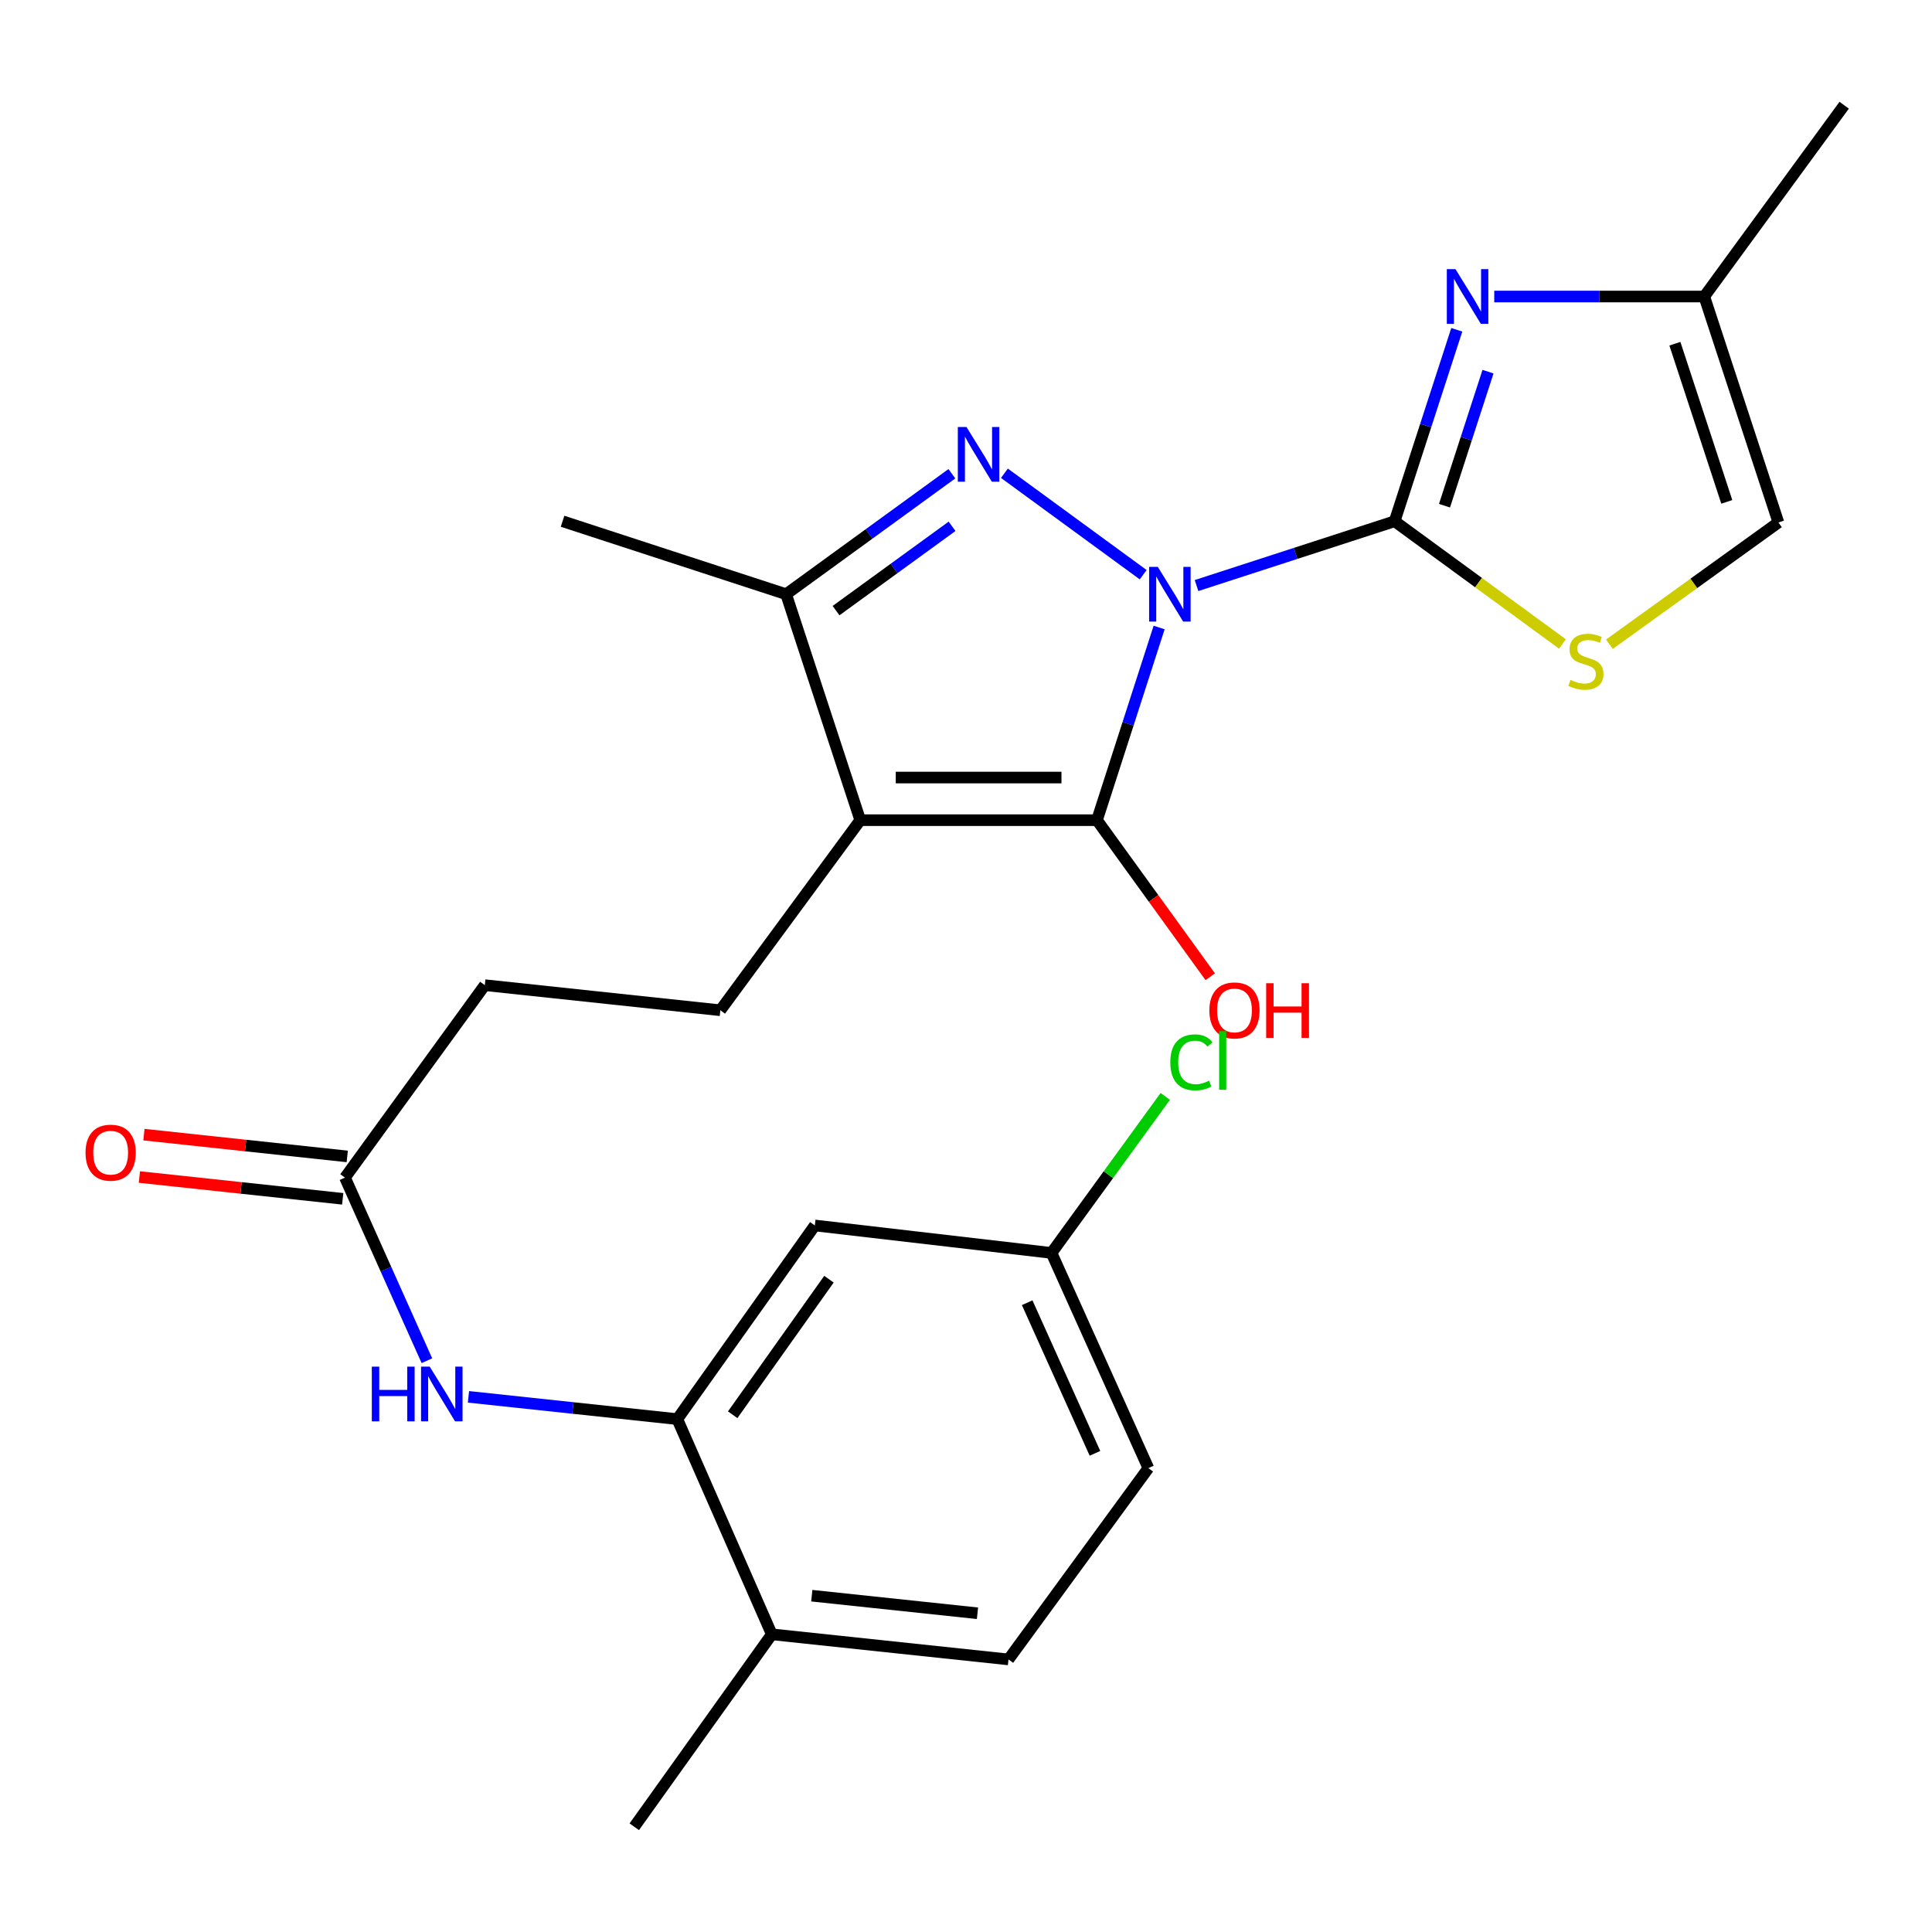 <?xml version='1.0' encoding='iso-8859-1'?>
<svg version='1.1' baseProfile='full'
              xmlns='http://www.w3.org/2000/svg'
                      xmlns:rdkit='http://www.rdkit.org/xml'
                      xmlns:xlink='http://www.w3.org/1999/xlink'
                  xml:space='preserve'
width='1000px' height='1000px' viewBox='0 0 1000 1000'>
<!-- END OF HEADER -->
<rect style='opacity:1.0;fill:#FFFFFF;stroke:none' width='1000' height='1000' x='0' y='0'> </rect>
<path class='bond-0' d='M 599.964,324.793 L 583.878,374.658' style='fill:none;fill-rule:evenodd;stroke:#0000FF;stroke-width:6px;stroke-linecap:butt;stroke-linejoin:miter;stroke-opacity:1' />
<path class='bond-0' d='M 583.878,374.658 L 567.791,424.522' style='fill:none;fill-rule:evenodd;stroke:#000000;stroke-width:6px;stroke-linecap:butt;stroke-linejoin:miter;stroke-opacity:1' />
<path class='bond-1' d='M 619.321,303.082 L 670.591,286.443' style='fill:none;fill-rule:evenodd;stroke:#0000FF;stroke-width:6px;stroke-linecap:butt;stroke-linejoin:miter;stroke-opacity:1' />
<path class='bond-1' d='M 670.591,286.443 L 721.86,269.803' style='fill:none;fill-rule:evenodd;stroke:#000000;stroke-width:6px;stroke-linecap:butt;stroke-linejoin:miter;stroke-opacity:1' />
<path class='bond-2' d='M 591.717,297.467 L 519.888,244.953' style='fill:none;fill-rule:evenodd;stroke:#0000FF;stroke-width:6px;stroke-linecap:butt;stroke-linejoin:miter;stroke-opacity:1' />
<path class='bond-3' d='M 567.791,424.522 L 445.264,424.522' style='fill:none;fill-rule:evenodd;stroke:#000000;stroke-width:6px;stroke-linecap:butt;stroke-linejoin:miter;stroke-opacity:1' />
<path class='bond-3' d='M 549.412,402.456 L 463.643,402.456' style='fill:none;fill-rule:evenodd;stroke:#000000;stroke-width:6px;stroke-linecap:butt;stroke-linejoin:miter;stroke-opacity:1' />
<path class='bond-15' d='M 567.791,424.522 L 597.101,465.039' style='fill:none;fill-rule:evenodd;stroke:#000000;stroke-width:6px;stroke-linecap:butt;stroke-linejoin:miter;stroke-opacity:1' />
<path class='bond-15' d='M 597.101,465.039 L 626.411,505.556' style='fill:none;fill-rule:evenodd;stroke:#FF0000;stroke-width:6px;stroke-linecap:butt;stroke-linejoin:miter;stroke-opacity:1' />
<path class='bond-4' d='M 721.86,269.803 L 737.944,220.25' style='fill:none;fill-rule:evenodd;stroke:#000000;stroke-width:6px;stroke-linecap:butt;stroke-linejoin:miter;stroke-opacity:1' />
<path class='bond-4' d='M 737.944,220.25 L 754.029,170.696' style='fill:none;fill-rule:evenodd;stroke:#0000FF;stroke-width:6px;stroke-linecap:butt;stroke-linejoin:miter;stroke-opacity:1' />
<path class='bond-4' d='M 747.673,261.75 L 758.932,227.062' style='fill:none;fill-rule:evenodd;stroke:#000000;stroke-width:6px;stroke-linecap:butt;stroke-linejoin:miter;stroke-opacity:1' />
<path class='bond-4' d='M 758.932,227.062 L 770.192,192.375' style='fill:none;fill-rule:evenodd;stroke:#0000FF;stroke-width:6px;stroke-linecap:butt;stroke-linejoin:miter;stroke-opacity:1' />
<path class='bond-6' d='M 721.86,269.803 L 765.294,301.563' style='fill:none;fill-rule:evenodd;stroke:#000000;stroke-width:6px;stroke-linecap:butt;stroke-linejoin:miter;stroke-opacity:1' />
<path class='bond-6' d='M 765.294,301.563 L 808.728,333.322' style='fill:none;fill-rule:evenodd;stroke:#CCCC00;stroke-width:6px;stroke-linecap:butt;stroke-linejoin:miter;stroke-opacity:1' />
<path class='bond-5' d='M 492.69,245.214 L 449.792,276.387' style='fill:none;fill-rule:evenodd;stroke:#0000FF;stroke-width:6px;stroke-linecap:butt;stroke-linejoin:miter;stroke-opacity:1' />
<path class='bond-5' d='M 449.792,276.387 L 406.893,307.56' style='fill:none;fill-rule:evenodd;stroke:#000000;stroke-width:6px;stroke-linecap:butt;stroke-linejoin:miter;stroke-opacity:1' />
<path class='bond-5' d='M 492.792,272.416 L 462.763,294.238' style='fill:none;fill-rule:evenodd;stroke:#0000FF;stroke-width:6px;stroke-linecap:butt;stroke-linejoin:miter;stroke-opacity:1' />
<path class='bond-5' d='M 462.763,294.238 L 432.735,316.059' style='fill:none;fill-rule:evenodd;stroke:#000000;stroke-width:6px;stroke-linecap:butt;stroke-linejoin:miter;stroke-opacity:1' />
<path class='bond-8' d='M 445.264,424.522 L 372.85,522.912' style='fill:none;fill-rule:evenodd;stroke:#000000;stroke-width:6px;stroke-linecap:butt;stroke-linejoin:miter;stroke-opacity:1' />
<path class='bond-25' d='M 445.264,424.522 L 406.893,307.56' style='fill:none;fill-rule:evenodd;stroke:#000000;stroke-width:6px;stroke-linecap:butt;stroke-linejoin:miter;stroke-opacity:1' />
<path class='bond-10' d='M 773.42,153.479 L 827.776,153.479' style='fill:none;fill-rule:evenodd;stroke:#0000FF;stroke-width:6px;stroke-linecap:butt;stroke-linejoin:miter;stroke-opacity:1' />
<path class='bond-10' d='M 827.776,153.479 L 882.132,153.479' style='fill:none;fill-rule:evenodd;stroke:#000000;stroke-width:6px;stroke-linecap:butt;stroke-linejoin:miter;stroke-opacity:1' />
<path class='bond-22' d='M 406.893,307.56 L 291.182,269.803' style='fill:none;fill-rule:evenodd;stroke:#000000;stroke-width:6px;stroke-linecap:butt;stroke-linejoin:miter;stroke-opacity:1' />
<path class='bond-11' d='M 833.025,333.451 L 876.764,301.94' style='fill:none;fill-rule:evenodd;stroke:#CCCC00;stroke-width:6px;stroke-linecap:butt;stroke-linejoin:miter;stroke-opacity:1' />
<path class='bond-11' d='M 876.764,301.94 L 920.503,270.428' style='fill:none;fill-rule:evenodd;stroke:#000000;stroke-width:6px;stroke-linecap:butt;stroke-linejoin:miter;stroke-opacity:1' />
<path class='bond-7' d='M 350.576,734.536 L 296.528,728.77' style='fill:none;fill-rule:evenodd;stroke:#000000;stroke-width:6px;stroke-linecap:butt;stroke-linejoin:miter;stroke-opacity:1' />
<path class='bond-7' d='M 296.528,728.77 L 242.479,723.003' style='fill:none;fill-rule:evenodd;stroke:#0000FF;stroke-width:6px;stroke-linecap:butt;stroke-linejoin:miter;stroke-opacity:1' />
<path class='bond-13' d='M 350.576,734.536 L 421.751,634.296' style='fill:none;fill-rule:evenodd;stroke:#000000;stroke-width:6px;stroke-linecap:butt;stroke-linejoin:miter;stroke-opacity:1' />
<path class='bond-13' d='M 379.244,732.275 L 429.067,662.107' style='fill:none;fill-rule:evenodd;stroke:#000000;stroke-width:6px;stroke-linecap:butt;stroke-linejoin:miter;stroke-opacity:1' />
<path class='bond-14' d='M 350.576,734.536 L 399.477,845.92' style='fill:none;fill-rule:evenodd;stroke:#000000;stroke-width:6px;stroke-linecap:butt;stroke-linejoin:miter;stroke-opacity:1' />
<path class='bond-17' d='M 372.85,522.912 L 250.936,509.917' style='fill:none;fill-rule:evenodd;stroke:#000000;stroke-width:6px;stroke-linecap:butt;stroke-linejoin:miter;stroke-opacity:1' />
<path class='bond-9' d='M 220.965,704.302 L 199.763,656.918' style='fill:none;fill-rule:evenodd;stroke:#0000FF;stroke-width:6px;stroke-linecap:butt;stroke-linejoin:miter;stroke-opacity:1' />
<path class='bond-9' d='M 199.763,656.918 L 178.56,609.533' style='fill:none;fill-rule:evenodd;stroke:#000000;stroke-width:6px;stroke-linecap:butt;stroke-linejoin:miter;stroke-opacity:1' />
<path class='bond-23' d='M 882.132,153.479 L 954.545,54.464' style='fill:none;fill-rule:evenodd;stroke:#000000;stroke-width:6px;stroke-linecap:butt;stroke-linejoin:miter;stroke-opacity:1' />
<path class='bond-26' d='M 882.132,153.479 L 920.503,270.428' style='fill:none;fill-rule:evenodd;stroke:#000000;stroke-width:6px;stroke-linecap:butt;stroke-linejoin:miter;stroke-opacity:1' />
<path class='bond-26' d='M 866.922,177.9 L 893.781,259.765' style='fill:none;fill-rule:evenodd;stroke:#000000;stroke-width:6px;stroke-linecap:butt;stroke-linejoin:miter;stroke-opacity:1' />
<path class='bond-12' d='M 178.56,609.533 L 250.936,509.917' style='fill:none;fill-rule:evenodd;stroke:#000000;stroke-width:6px;stroke-linecap:butt;stroke-linejoin:miter;stroke-opacity:1' />
<path class='bond-16' d='M 179.735,598.563 L 127.115,592.925' style='fill:none;fill-rule:evenodd;stroke:#000000;stroke-width:6px;stroke-linecap:butt;stroke-linejoin:miter;stroke-opacity:1' />
<path class='bond-16' d='M 127.115,592.925 L 74.496,587.288' style='fill:none;fill-rule:evenodd;stroke:#FF0000;stroke-width:6px;stroke-linecap:butt;stroke-linejoin:miter;stroke-opacity:1' />
<path class='bond-16' d='M 177.385,620.503 L 124.765,614.866' style='fill:none;fill-rule:evenodd;stroke:#000000;stroke-width:6px;stroke-linecap:butt;stroke-linejoin:miter;stroke-opacity:1' />
<path class='bond-16' d='M 124.765,614.866 L 72.145,609.228' style='fill:none;fill-rule:evenodd;stroke:#FF0000;stroke-width:6px;stroke-linecap:butt;stroke-linejoin:miter;stroke-opacity:1' />
<path class='bond-19' d='M 421.751,634.296 L 544.266,648.516' style='fill:none;fill-rule:evenodd;stroke:#000000;stroke-width:6px;stroke-linecap:butt;stroke-linejoin:miter;stroke-opacity:1' />
<path class='bond-18' d='M 399.477,845.92 L 521.992,858.915' style='fill:none;fill-rule:evenodd;stroke:#000000;stroke-width:6px;stroke-linecap:butt;stroke-linejoin:miter;stroke-opacity:1' />
<path class='bond-18' d='M 420.181,825.927 L 505.942,835.023' style='fill:none;fill-rule:evenodd;stroke:#000000;stroke-width:6px;stroke-linecap:butt;stroke-linejoin:miter;stroke-opacity:1' />
<path class='bond-24' d='M 399.477,845.92 L 328.302,945.536' style='fill:none;fill-rule:evenodd;stroke:#000000;stroke-width:6px;stroke-linecap:butt;stroke-linejoin:miter;stroke-opacity:1' />
<path class='bond-20' d='M 521.992,858.915 L 594.393,759.9' style='fill:none;fill-rule:evenodd;stroke:#000000;stroke-width:6px;stroke-linecap:butt;stroke-linejoin:miter;stroke-opacity:1' />
<path class='bond-21' d='M 544.266,648.516 L 573.701,608.012' style='fill:none;fill-rule:evenodd;stroke:#000000;stroke-width:6px;stroke-linecap:butt;stroke-linejoin:miter;stroke-opacity:1' />
<path class='bond-21' d='M 573.701,608.012 L 603.136,567.507' style='fill:none;fill-rule:evenodd;stroke:#00CC00;stroke-width:6px;stroke-linecap:butt;stroke-linejoin:miter;stroke-opacity:1' />
<path class='bond-27' d='M 544.266,648.516 L 594.393,759.9' style='fill:none;fill-rule:evenodd;stroke:#000000;stroke-width:6px;stroke-linecap:butt;stroke-linejoin:miter;stroke-opacity:1' />
<path class='bond-27' d='M 531.663,674.279 L 566.751,752.248' style='fill:none;fill-rule:evenodd;stroke:#000000;stroke-width:6px;stroke-linecap:butt;stroke-linejoin:miter;stroke-opacity:1' />
<path  class='atom-0' d='M 599.264 293.4
L 608.544 308.4
Q 609.464 309.88, 610.944 312.56
Q 612.424 315.24, 612.504 315.4
L 612.504 293.4
L 616.264 293.4
L 616.264 321.72
L 612.384 321.72
L 602.424 305.32
Q 601.264 303.4, 600.024 301.2
Q 598.824 299, 598.464 298.32
L 598.464 321.72
L 594.784 321.72
L 594.784 293.4
L 599.264 293.4
' fill='#0000FF'/>
<path  class='atom-3' d='M 500.249 221.012
L 509.529 236.012
Q 510.449 237.492, 511.929 240.172
Q 513.409 242.852, 513.489 243.012
L 513.489 221.012
L 517.249 221.012
L 517.249 249.332
L 513.369 249.332
L 503.409 232.932
Q 502.249 231.012, 501.009 228.812
Q 499.809 226.612, 499.449 225.932
L 499.449 249.332
L 495.769 249.332
L 495.769 221.012
L 500.249 221.012
' fill='#0000FF'/>
<path  class='atom-5' d='M 753.357 139.319
L 762.637 154.319
Q 763.557 155.799, 765.037 158.479
Q 766.517 161.159, 766.597 161.319
L 766.597 139.319
L 770.357 139.319
L 770.357 167.639
L 766.477 167.639
L 756.517 151.239
Q 755.357 149.319, 754.117 147.119
Q 752.917 144.919, 752.557 144.239
L 752.557 167.639
L 748.877 167.639
L 748.877 139.319
L 753.357 139.319
' fill='#0000FF'/>
<path  class='atom-7' d='M 812.875 351.924
Q 813.195 352.044, 814.515 352.604
Q 815.835 353.164, 817.275 353.524
Q 818.755 353.844, 820.195 353.844
Q 822.875 353.844, 824.435 352.564
Q 825.995 351.244, 825.995 348.964
Q 825.995 347.404, 825.195 346.444
Q 824.435 345.484, 823.235 344.964
Q 822.035 344.444, 820.035 343.844
Q 817.515 343.084, 815.995 342.364
Q 814.515 341.644, 813.435 340.124
Q 812.395 338.604, 812.395 336.044
Q 812.395 332.484, 814.795 330.284
Q 817.235 328.084, 822.035 328.084
Q 825.315 328.084, 829.035 329.644
L 828.115 332.724
Q 824.715 331.324, 822.155 331.324
Q 819.395 331.324, 817.875 332.484
Q 816.355 333.604, 816.395 335.564
Q 816.395 337.084, 817.155 338.004
Q 817.955 338.924, 819.075 339.444
Q 820.235 339.964, 822.155 340.564
Q 824.715 341.364, 826.235 342.164
Q 827.755 342.964, 828.835 344.604
Q 829.955 346.204, 829.955 348.964
Q 829.955 352.884, 827.315 355.004
Q 824.715 357.084, 820.355 357.084
Q 817.835 357.084, 815.915 356.524
Q 814.035 356.004, 811.795 355.084
L 812.875 351.924
' fill='#CCCC00'/>
<path  class='atom-10' d='M 192.454 707.37
L 196.294 707.37
L 196.294 719.41
L 210.774 719.41
L 210.774 707.37
L 214.614 707.37
L 214.614 735.69
L 210.774 735.69
L 210.774 722.61
L 196.294 722.61
L 196.294 735.69
L 192.454 735.69
L 192.454 707.37
' fill='#0000FF'/>
<path  class='atom-10' d='M 222.414 707.37
L 231.694 722.37
Q 232.614 723.85, 234.094 726.53
Q 235.574 729.21, 235.654 729.37
L 235.654 707.37
L 239.414 707.37
L 239.414 735.69
L 235.534 735.69
L 225.574 719.29
Q 224.414 717.37, 223.174 715.17
Q 221.974 712.97, 221.614 712.29
L 221.614 735.69
L 217.934 735.69
L 217.934 707.37
L 222.414 707.37
' fill='#0000FF'/>
<path  class='atom-16' d='M 625.966 522.992
Q 625.966 516.192, 629.326 512.392
Q 632.686 508.592, 638.966 508.592
Q 645.246 508.592, 648.606 512.392
Q 651.966 516.192, 651.966 522.992
Q 651.966 529.872, 648.566 533.792
Q 645.166 537.672, 638.966 537.672
Q 632.726 537.672, 629.326 533.792
Q 625.966 529.912, 625.966 522.992
M 638.966 534.472
Q 643.286 534.472, 645.606 531.592
Q 647.966 528.672, 647.966 522.992
Q 647.966 517.432, 645.606 514.632
Q 643.286 511.792, 638.966 511.792
Q 634.646 511.792, 632.286 514.592
Q 629.966 517.392, 629.966 522.992
Q 629.966 528.712, 632.286 531.592
Q 634.646 534.472, 638.966 534.472
' fill='#FF0000'/>
<path  class='atom-16' d='M 655.366 508.912
L 659.206 508.912
L 659.206 520.952
L 673.686 520.952
L 673.686 508.912
L 677.526 508.912
L 677.526 537.232
L 673.686 537.232
L 673.686 524.152
L 659.206 524.152
L 659.206 537.232
L 655.366 537.232
L 655.366 508.912
' fill='#FF0000'/>
<path  class='atom-17' d='M 44.271 596.618
Q 44.271 589.818, 47.631 586.018
Q 50.991 582.218, 57.271 582.218
Q 63.551 582.218, 66.911 586.018
Q 70.271 589.818, 70.271 596.618
Q 70.271 603.498, 66.871 607.418
Q 63.471 611.298, 57.271 611.298
Q 51.031 611.298, 47.631 607.418
Q 44.271 603.538, 44.271 596.618
M 57.271 608.098
Q 61.591 608.098, 63.911 605.218
Q 66.271 602.298, 66.271 596.618
Q 66.271 591.058, 63.911 588.258
Q 61.591 585.418, 57.271 585.418
Q 52.951 585.418, 50.591 588.218
Q 48.271 591.018, 48.271 596.618
Q 48.271 602.338, 50.591 605.218
Q 52.951 608.098, 57.271 608.098
' fill='#FF0000'/>
<path  class='atom-22' d='M 605.747 549.868
Q 605.747 542.828, 609.027 539.148
Q 612.347 535.428, 618.627 535.428
Q 624.467 535.428, 627.587 539.548
L 624.947 541.708
Q 622.667 538.708, 618.627 538.708
Q 614.347 538.708, 612.067 541.588
Q 609.827 544.428, 609.827 549.868
Q 609.827 555.468, 612.147 558.348
Q 614.507 561.228, 619.067 561.228
Q 622.187 561.228, 625.827 559.348
L 626.947 562.348
Q 625.467 563.308, 623.227 563.868
Q 620.987 564.428, 618.507 564.428
Q 612.347 564.428, 609.027 560.668
Q 605.747 556.908, 605.747 549.868
' fill='#00CC00'/>
<path  class='atom-22' d='M 631.027 533.708
L 634.707 533.708
L 634.707 564.068
L 631.027 564.068
L 631.027 533.708
' fill='#00CC00'/>
</svg>
